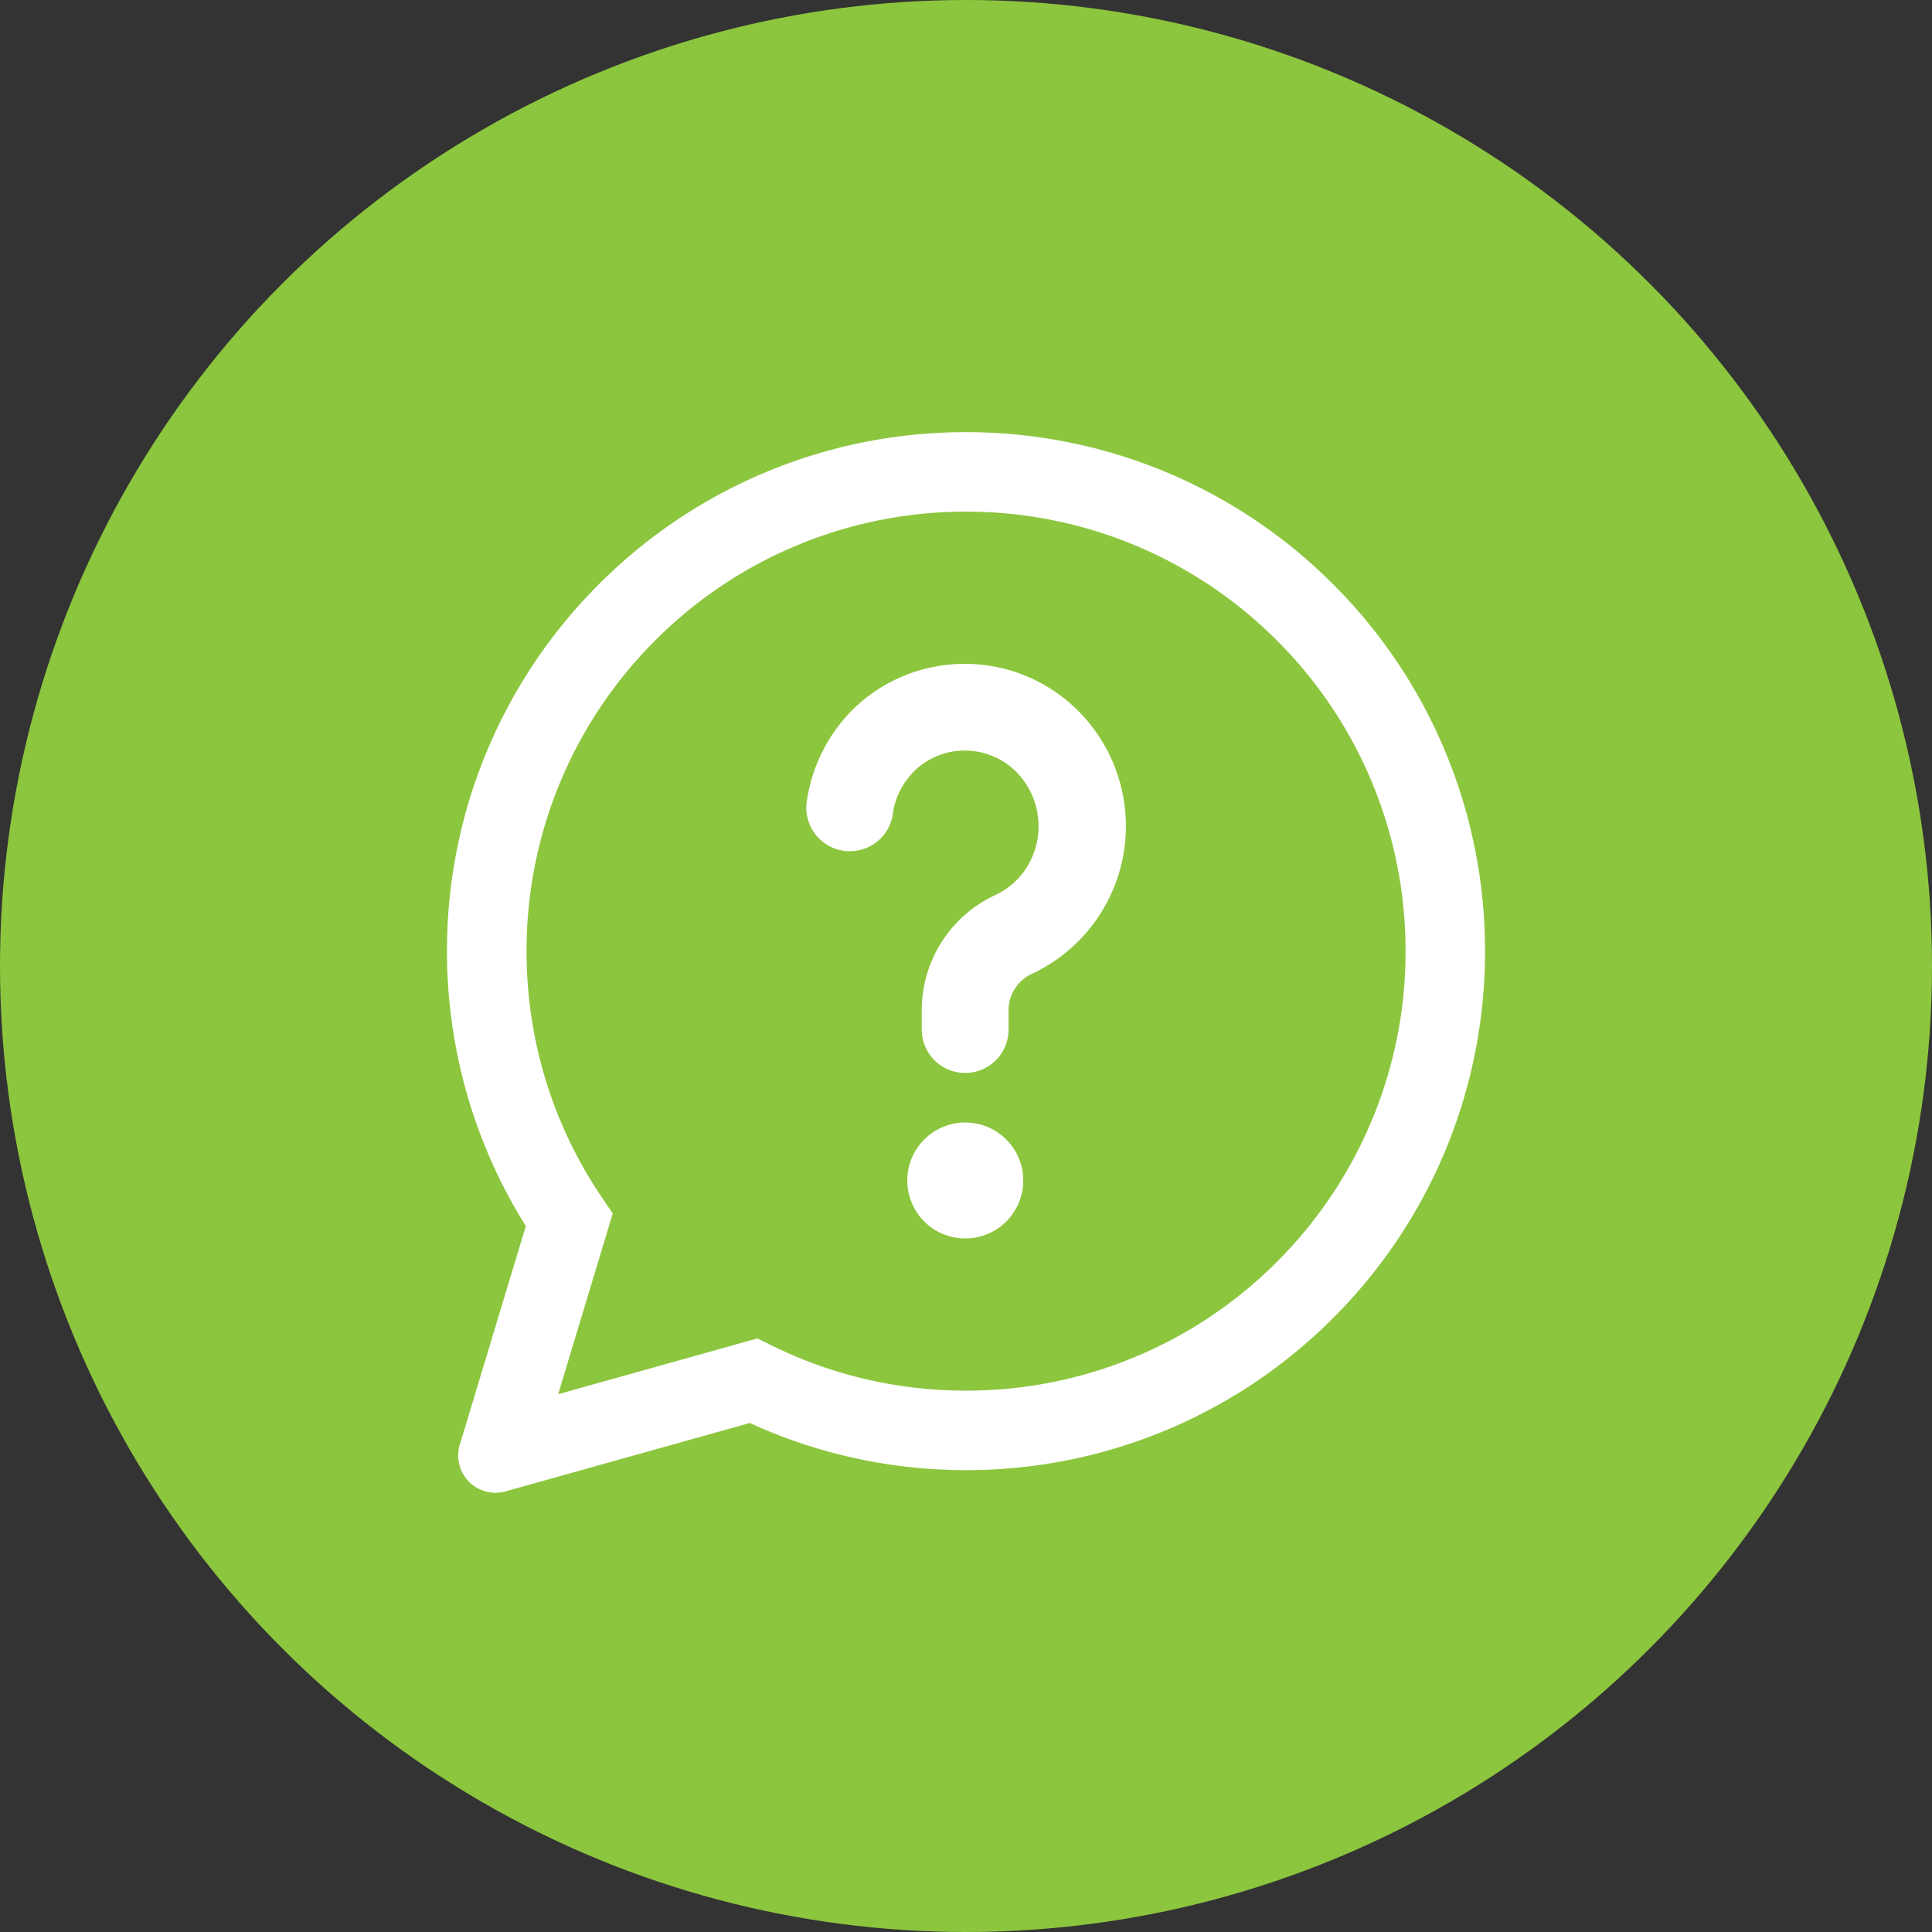 <svg id="Component_11_1" data-name="Component 11 – 1" xmlns="http://www.w3.org/2000/svg" width="152" height="152" viewBox="0 0 152 152">
  <rect x="0" y="0" width="152" height="152" fill="#333333" stroke="none"/>
  <circle id="Ellipse_1" data-name="Ellipse 1" cx="76" cy="76" r="76" fill="#8cc63e"/>
  <g id="Group_280" data-name="Group 280" transform="translate(320.204 59.719)">
    <path id="Path_57" data-name="Path 57" d="M-244.2-24.719a39.707,39.707,0,0,1,28.165,11.666,39.707,39.707,0,0,1,11.666,28.165,39.707,39.707,0,0,1-11.666,28.165A39.707,39.707,0,0,1-244.2,54.944a39.9,39.9,0,0,1-9.081-1.044,39.545,39.545,0,0,1-7.841-2.728L-280.7,56.651a1.931,1.931,0,0,1-2.372-2.421l5.327-17.638a39.625,39.625,0,0,1-4.543-9.786,39.815,39.815,0,0,1-1.751-11.693,39.707,39.707,0,0,1,11.666-28.165A39.707,39.707,0,0,1-244.2-24.719Zm25.157,14.674A35.466,35.466,0,0,0-244.2-20.465a35.467,35.467,0,0,0-25.157,10.42,35.467,35.467,0,0,0-10.42,25.157,35.566,35.566,0,0,0,1.552,10.446,35.447,35.447,0,0,0,4.562,9.516l.572.843-4.683,15.507,17.062-4.777.728.361a35.358,35.358,0,0,0,7.667,2.753,35.659,35.659,0,0,0,8.118.928,35.466,35.466,0,0,0,25.157-10.42,35.466,35.466,0,0,0,10.42-25.157,35.466,35.466,0,0,0-10.42-25.157Z" transform="translate(0 0)" fill="#fff" stroke="#fff" stroke-width="2"/>
    <g id="Group_281" data-name="Group 281" transform="translate(-4.151 -7.466)">
      <path id="Path_58" data-name="Path 58" d="M112.7,293.594a3.424,3.424,0,1,1-6.776-.991,12.769,12.769,0,0,1,4.22-7.783,12.606,12.606,0,0,1,17.2.725,12.832,12.832,0,0,1-3.652,20.6A3.153,3.153,0,0,0,121.8,309.1l0,1.451a3.415,3.415,0,0,1-6.83,0l0-1.451a9.988,9.988,0,0,1,5.821-9.145,5.861,5.861,0,0,0,2.459-2.191,6.1,6.1,0,0,0-.789-7.43,5.716,5.716,0,0,0-4.07-1.731,5.656,5.656,0,0,0-3.756,1.381,5.908,5.908,0,0,0-1.944,3.6Z" transform="translate(-358.505 -281.805)" fill="#fff"/>
      <path id="Path_59" data-name="Path 59" d="M176.527,581.751a4.561,4.561,0,1,1-4.561,4.561,4.561,4.561,0,0,1,4.561-4.561Z" transform="translate(-416.638 -545.691)" fill="#fff" fill-rule="evenodd"/>
    </g>
  </g>
</svg>
